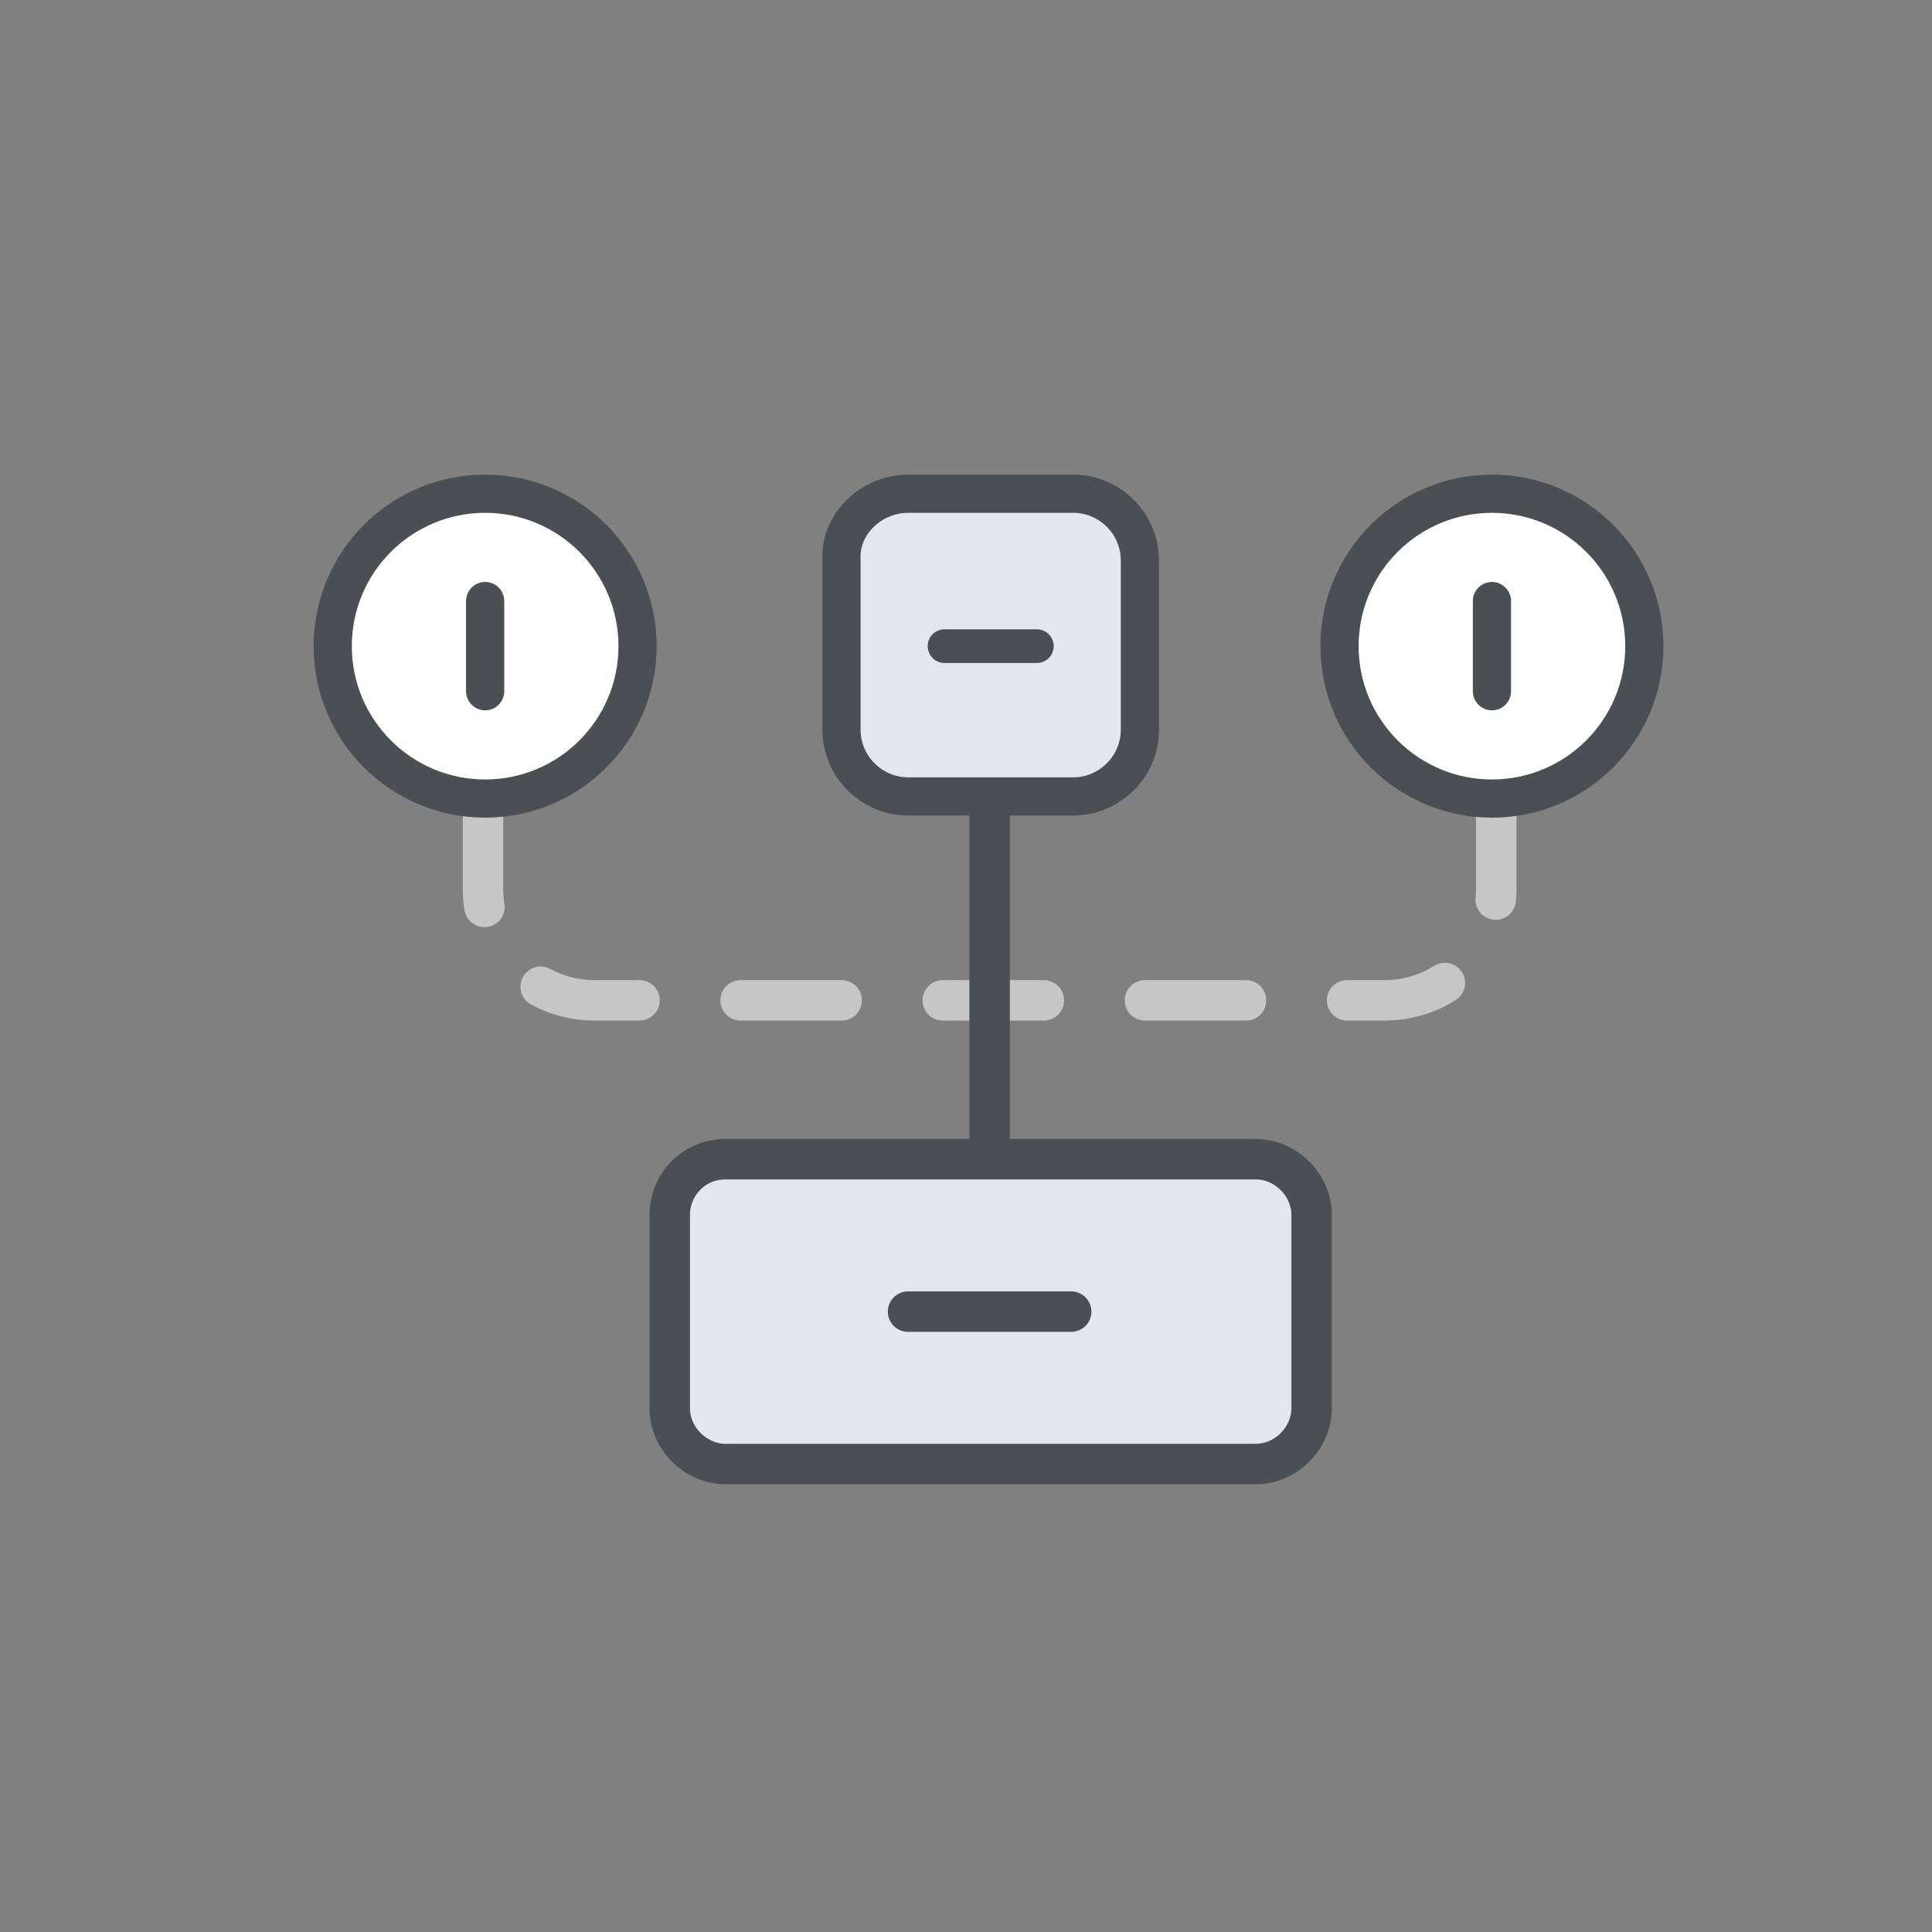 <?xml version="1.0" encoding="utf-8"?>
<!-- Generator: Adobe Illustrator 24.1.3, SVG Export Plug-In . SVG Version: 6.00 Build 0)  -->
<svg version="1.1" xmlns="http://www.w3.org/2000/svg" xmlns:xlink="http://www.w3.org/1999/xlink" x="0px" y="0px"
	 viewBox="0 0 90 90" style="enable-background:new 0 0 90 90;" xml:space="preserve">
<rect x="0" y="0" width="90" height="90" fill="#808080" stroke="none"/>
<style type="text/css">
	.st0{display:none;}
	.st1{display:inline;}
	.st2{fill-rule:evenodd;clip-rule:evenodd;fill:#FFFFFF;fill-opacity:0;}
	.st3{opacity:0.3;fill-rule:evenodd;clip-rule:evenodd;fill:#4A4F54;enable-background:new    ;}
	.st4{fill-rule:evenodd;clip-rule:evenodd;fill:#E2E7EB;}
	.st5{fill-rule:evenodd;clip-rule:evenodd;fill:#4A4F54;}
	.st6{fill-rule:evenodd;clip-rule:evenodd;fill:#FFFFFF;}
	.st7{fill:none;}
	.st8{fill-rule:evenodd;clip-rule:evenodd;fill:#E2E7EB;stroke:#4A4F54;stroke-width:1.779;stroke-miterlimit:10;}
	.st9{fill:none;stroke:#4A4F54;stroke-width:1.57;stroke-linecap:round;stroke-miterlimit:10;}
	.st10{fill-rule:evenodd;clip-rule:evenodd;fill:#E2E7EB;stroke:#4A4F54;stroke-width:1.884;stroke-miterlimit:10;}
	.st11{fill:none;stroke:#4A4F54;stroke-width:1.884;stroke-linecap:round;stroke-miterlimit:10;}
	.st12{fill:none;stroke:#C6C6C6;stroke-width:1.884;stroke-linecap:round;stroke-miterlimit:10;stroke-dasharray:4.709,4.709;}
	.st13{fill:#FFFFFF;stroke:#4A4F54;stroke-width:1.779;stroke-miterlimit:10;}
	.st14{fill:none;stroke:#4A4F54;stroke-width:1.779;stroke-linecap:round;stroke-miterlimit:10;}
	.st15{fill:none;stroke:#4A4F54;stroke-width:1.884;stroke-miterlimit:10;}
	.st16{fill:#FFFFFF;}
	
		.st17{fill-rule:evenodd;clip-rule:evenodd;fill:none;stroke:#C6C6C6;stroke-width:1.57;stroke-linecap:round;stroke-miterlimit:10;stroke-dasharray:4.709,4.709;}
	.st18{fill-rule:evenodd;clip-rule:evenodd;fill:#FFFFFF;stroke:#4A4F54;stroke-width:1.884;stroke-miterlimit:10;}
	.st19{fill-rule:evenodd;clip-rule:evenodd;fill:#E2E8EC;stroke:#4A4F54;stroke-width:1.779;stroke-miterlimit:10;}
	.st20{opacity:0.3;enable-background:new    ;}
	.st21{fill:none;stroke:#4A4F54;stroke-width:1.5;stroke-linecap:round;stroke-miterlimit:10;}
	.st22{fill:none;stroke:#4A4F54;stroke-width:1.5;stroke-linecap:round;stroke-miterlimit:10;stroke-dasharray:4.612,5.764;}
	.st23{fill:none;stroke:#4A4F54;stroke-width:1.5;stroke-linecap:round;stroke-miterlimit:10;stroke-dasharray:4.045,5.056;}
</style>
<g id="_x31_" class="st0">
	<g id="Icon_13_" class="st1">
		<rect id="Security_Space_14_" class="st2" width="90" height="90"/>
		<g id="Icon_21_">
			<path id="Fill_129_" class="st3" d="M27.4,51.6c-0.1,0-0.2,0-0.3,0l-4-1.3c-0.5-0.1-0.7-0.7-0.6-1.1c0.1-0.5,0.6-0.7,1.1-0.6
				l4,1.3c0.5,0.1,0.7,0.7,0.6,1.1C28.1,51.3,27.8,51.6,27.4,51.6 M19.3,49c-0.1,0-0.2,0-0.3,0l-2.7-0.8c-0.5-0.1-0.7-0.7-0.6-1.1
				c0.1-0.5,0.6-0.7,1.1-0.6l2.7,0.8c0.5,0.1,0.7,0.7,0.6,1.1C20,48.8,19.7,49,19.3,49"/>
			<path id="Fill_128_" class="st3" d="M73.4,52c-0.1,0-0.2,0-0.2,0l-2.7-0.7c-0.5-0.1-0.8-0.6-0.6-1.1c0.1-0.5,0.6-0.8,1.1-0.6
				l2.7,0.7c0.5,0.1,0.8,0.6,0.6,1.1C74.2,51.7,73.8,52,73.4,52 M66.6,50.1c-0.1,0-0.2,0-0.2,0L62.3,49c-0.5-0.1-0.8-0.6-0.6-1.1
				c0.1-0.5,0.6-0.8,1.1-0.6l4.1,1.1c0.5,0.1,0.8,0.6,0.6,1.1C67.4,49.8,67,50.1,66.6,50.1"/>
			<path id="Fill_127_" class="st4" d="M51.7,21.8H30c-1.7,0-3.2,1.4-3.2,3.2v38.9c0,1.8,1.4,3.2,3.2,3.2h30.6
				c1.7,0,3.2-1.4,3.2-3.2V34.3"/>
			<path id="Fill_126_" class="st5" d="M60.6,68H30c-2.2,0-4.1-1.8-4.1-4.1V25c0-2.3,1.8-4.1,4.1-4.1h21.7c0.5,0,0.9,0.4,0.9,0.9
				c0,0.5-0.4,0.9-0.9,0.9H30c-1.3,0-2.3,1-2.3,2.3v38.9c0,1.3,1,2.3,2.3,2.3h30.6c1.3,0,2.3-1,2.3-2.3V34.3c0-0.5,0.4-0.9,0.9-0.9
				c0.5,0,0.9,0.4,0.9,0.9v29.6C64.7,66.2,62.8,68,60.6,68"/>
			<path id="Fill_125_" class="st6" d="M51.7,21.8v9.8c0,1.5,1.2,2.7,2.6,2.7h9.4L51.7,21.8z"/>
			<path id="Fill_124_" class="st5" d="M63.8,35.2h-9.4c-1.9,0-3.5-1.6-3.5-3.6v-9.8c0-0.4,0.2-0.7,0.6-0.8s0.7-0.1,1,0.2l12.1,12.4
				c0.3,0.3,0.3,0.6,0.2,1C64.4,35,64.1,35.2,63.8,35.2z M52.6,24.1v7.6c0,1,0.8,1.8,1.7,1.8h7.3L52.6,24.1z"/>
			<path id="Fill_123_" class="st5" d="M37.1,54.8c-0.1,0-0.2,0-0.3,0l-10.3-3.2c-0.5-0.1-0.7-0.6-0.6-1.1c0.1-0.5,0.6-0.8,1.1-0.6
				l9.8,3l11-9.6c0.2-0.2,0.5-0.3,0.8-0.2L64,47.3c0.5,0.1,0.8,0.6,0.6,1.1c-0.1,0.5-0.6,0.8-1.1,0.6l-14.8-4.1l-11,9.6
				C37.5,54.7,37.3,54.8,37.1,54.8"/>
			<path id="Fill_122_" class="st6" d="M39.5,51.9c1,1.1,1,2.9-0.1,3.9c-1.1,1.1-2.8,1-3.9-0.1c-1-1.1-1-2.9,0.1-3.9
				C36.7,50.8,38.5,50.8,39.5,51.9"/>
			<path id="Fill_121_" class="st5" d="M37.5,57.5c-1,0-2-0.4-2.6-1.2c-1.4-1.5-1.3-3.8,0.1-5.2c1.4-1.3,3.8-1.3,5.2,0.1
				c1.4,1.5,1.3,3.8-0.1,5.2C39.4,57.2,38.5,57.5,37.5,57.5 M37.5,52c-0.5,0-0.9,0.2-1.3,0.5c-0.7,0.7-0.8,1.9-0.1,2.6
				c0.7,0.7,1.9,0.8,2.6,0.1c0.7-0.7,0.8-1.9,0.1-2.6C38.5,52.2,38.1,52,37.5,52"/>
			<path id="Fill_120_" class="st6" d="M50.4,42c1,1.1,1,2.9-0.1,3.9c-1.1,1.1-2.8,1-3.9-0.1c-1-1.1-1-2.9,0.1-3.9
				C47.6,40.9,49.3,40.9,50.4,42"/>
			<path id="Fill_119_" class="st5" d="M48.4,47.6c-1,0-2-0.4-2.6-1.2c-0.7-0.7-1-1.7-1-2.6s0.4-1.9,1.1-2.6
				c1.4-1.4,3.8-1.3,5.2,0.1c1.4,1.5,1.3,3.8-0.1,5.2C50.2,47.3,49.3,47.6,48.4,47.6 M48.4,42.1c-0.5,0-0.9,0.2-1.3,0.5
				c-0.4,0.3-0.6,0.8-0.6,1.3c0,0.5,0.2,1,0.5,1.3c0.7,0.7,1.9,0.8,2.6,0.1c0.7-0.7,0.8-1.9,0.1-2.6C49.4,42.3,48.9,42.1,48.4,42.1"
				/>
		</g>
	</g>
</g>
<g id="_x32_">
	<g id="Icon_46_">
		<rect id="Security_Space_26_" y="0" class="st2" width="90" height="90"/>
		<g id="Icon_71_">
			<line id="Fill_154_" class="st7" x1="48.2" y1="30.1" x2="44" y2="30.1"/>
			<g>
				<path class="st8" d="M42.3,23h7.7c1.7,0,3.1,1.4,3.1,3.1v7.9c0,1.7-1.4,3.1-3.1,3.1h-7.7c-1.7,0-3.1-1.4-3.1-3.1v-7.9
					C39.1,24.4,40.6,23,42.3,23z"/>
				<line class="st9" x1="48.3" y1="30.1" x2="44" y2="30.1"/>
			</g>
			<path class="st10" d="M33.8,54h24.7c1.4,0,2.6,1.2,2.6,2.6v9c0,1.4-1.2,2.6-2.6,2.6H33.8c-1.4,0-2.6-1.2-2.6-2.6v-9
				C31.2,55.2,32.3,54,33.8,54z"/>
			<line class="st11" x1="49.9" y1="61.1" x2="42.3" y2="61.1"/>
			<path class="st12" d="M69.7,37.2v4.2c0,2.9-2.3,5.2-5.2,5.2H27.7c-2.9,0-5.2-2.3-5.2-5.2v-4.2"/>
			<g>
				<circle class="st13" cx="69.5" cy="30.1" r="7.1"/>
				<line class="st14" x1="69.5" y1="32.2" x2="69.5" y2="28"/>
			</g>
			<g>
				<circle class="st13" cx="22.6" cy="30.1" r="7.1"/>
				<line class="st14" x1="22.6" y1="32.2" x2="22.6" y2="28"/>
			</g>
			<line class="st15" x1="46.1" y1="54" x2="46.1" y2="37.2"/>
		</g>
	</g>
</g>
<g id="_x33_" class="st0">
	<g id="Icon_42_" class="st1">
		<rect id="Security_Space_24_" x="0" y="0" class="st2" width="90" height="90"/>
		<g id="Icon_44_">
			<path id="XMLID_96_" class="st5" d="M62.6,63.8c-0.5,0-0.9-0.4-0.9-0.9c0-0.5,0.4-0.9,0.9-0.9h4.1c0.5,0,0.9,0.4,0.9,0.9
				c0,0.5-0.4,0.9-0.9,0.9v-0.9l0,0.9H62.6z M50.3,63.8h-4.1c-0.5,0-0.9-0.4-0.9-0.9c0-0.5,0.4-0.9,0.9-0.9h4.1
				c0.5,0,0.9,0.4,0.9,0.9C51.2,63.4,50.8,63.8,50.3,63.8z M42.1,63.8h-4.1c-0.5,0-0.9-0.4-0.9-0.9c0-0.5,0.4-0.9,0.9-0.9h4.1
				c0.5,0,0.9,0.4,0.9,0.9C43,63.4,42.6,63.8,42.1,63.8z M34,63.8h-4.1c-0.5,0-0.9-0.4-0.9-0.9c0-0.5,0.4-0.9,0.9-0.9H34
				c0.5,0,0.9,0.4,0.9,0.9C34.8,63.4,34.5,63.8,34,63.8z M25.8,63.8h-2.5c-0.6,0-1.3-0.1-1.9-0.3c-0.5-0.2-0.7-0.7-0.5-1.2
				c0.2-0.5,0.7-0.7,1.1-0.5c0.4,0.2,0.8,0.2,1.3,0.2h2.5c0.5,0,0.9,0.4,0.9,0.9C26.7,63.4,26.3,63.8,25.8,63.8z M70.3,62.1
				c-0.2,0-0.4-0.1-0.6-0.2c-0.4-0.3-0.4-0.9-0.1-1.3c0.5-0.7,0.8-1.5,0.8-2.4v-1c0-0.5,0.4-0.9,0.9-0.9c0.5,0,0.9,0.4,0.9,0.9v1
				c0,1.3-0.4,2.5-1.2,3.5C70.8,62,70.6,62.1,70.3,62.1z M18.9,60.7c-0.4,0-0.7-0.2-0.8-0.6c-0.2-0.6-0.3-1.2-0.3-1.9v-2.5
				c0-0.5,0.4-0.9,0.9-0.9c0.5,0,0.9,0.4,0.9,0.9v2.5c0,0.4,0.1,0.9,0.2,1.3c0.2,0.5-0.1,1-0.5,1.2C19.1,60.7,19,60.7,18.9,60.7z
				 M71.3,54c-0.5,0-0.9-0.4-0.9-0.9v-4.2c0-0.5,0.4-0.9,0.9-0.9c0.5,0,0.9,0.4,0.9,0.9v4.2C72.2,53.6,71.8,54,71.3,54z M18.7,52.4
				c-0.5,0-0.9-0.4-0.9-0.9v-4.2c0-0.5,0.4-0.9,0.9-0.9c0.5,0,0.9,0.4,0.9,0.9v4.2C19.6,52,19.2,52.4,18.7,52.4z M71.3,45.7
				c-0.5,0-0.9-0.4-0.9-0.9v-4.2c0-0.5,0.4-0.9,0.9-0.9c0.5,0,0.9,0.4,0.9,0.9v4.2C72.2,45.3,71.8,45.7,71.3,45.7z M18.7,44.1
				c-0.5,0-0.9-0.4-0.9-0.9V39c0-0.5,0.4-0.9,0.9-0.9c0.5,0,0.9,0.4,0.9,0.9v4.2C19.6,43.7,19.2,44.1,18.7,44.1z M71,37.4
				c-0.4,0-0.7-0.2-0.8-0.6c-0.4-1.1-1.2-1.9-2.3-2.3c-0.5-0.2-0.7-0.7-0.5-1.2c0.2-0.5,0.7-0.7,1.1-0.5c1.6,0.6,2.8,1.8,3.3,3.4
				c0.2,0.5-0.1,1-0.5,1.2C71.2,37.3,71.2,37.4,71,37.4z M19.7,36c-0.2,0-0.4-0.1-0.6-0.2c-0.4-0.3-0.4-0.9-0.1-1.3
				c1-1.3,2.6-2.1,4.2-2.1c0.5,0,0.9,0.4,0.9,0.9s-0.4,0.9-0.9,0.9c-1.1,0-2.2,0.5-2.9,1.4C20.2,35.9,20,36,19.7,36z M64.2,34.2
				h-4.1c-0.5,0-0.9-0.4-0.9-0.9c0-0.5,0.4-0.9,0.9-0.9h4.1c0.5,0,0.9,0.4,0.9,0.9C65.1,33.8,64.7,34.2,64.2,34.2z M47.8,34.2h-4.1
				c-0.5,0-0.9-0.4-0.9-0.9c0-0.5,0.4-0.9,0.9-0.9h4.1c0.5,0,0.9,0.4,0.9,0.9C48.7,33.8,48.3,34.2,47.8,34.2z M39.7,34.2h-4.1
				c-0.5,0-0.9-0.4-0.9-0.9c0-0.5,0.4-0.9,0.9-0.9h4.1c0.5,0,0.9,0.4,0.9,0.9C40.5,33.8,40.1,34.2,39.7,34.2z M31.5,34.2h-4.1
				c-0.5,0-0.9-0.4-0.9-0.9c0-0.5,0.4-0.9,0.9-0.9h4.1c0.5,0,0.9,0.4,0.9,0.9C32.3,33.8,32,34.2,31.5,34.2z"/>
			<g id="XMLID_93_">
				<rect x="30.2" y="33.1" class="st16" width="10.8" height="29.7"/>
			</g>
			<line id="Fill_153_" class="st7" x1="49.1" y1="26.2" x2="52.5" y2="26.2"/>
			<line id="Fill_152_" class="st7" x1="49.1" y1="40.9" x2="52.5" y2="40.9"/>
			<line id="Fill_150_" class="st7" x1="49.1" y1="33.5" x2="55.6" y2="33.5"/>
			<line id="Fill_149_" class="st7" x1="49.1" y1="48.2" x2="55.6" y2="48.2"/>
			<line id="Fill_148_" class="st7" x1="49.1" y1="55.5" x2="52.5" y2="55.5"/>
			<line id="Fill_147_" class="st7" x1="49.1" y1="62.8" x2="55.6" y2="62.8"/>
			<path id="Fill_146_" class="st5" d="M58.3,18.8h-6.8c-1.9,0-3.4,1.6-3.4,3.5v43.3c0,1.9,1.5,3.5,3.4,3.5h6.2c2.2,0,4-1.8,4-4.1
				V22.3C61.7,20.4,60.2,18.8,58.3,18.8z M60,65c0,1.3-1,2.3-2.3,2.3h-6.2c-0.9,0-1.7-0.8-1.7-1.7v-2h5.5c0.5,0,0.9-0.4,0.9-0.9
				c0-0.5-0.4-0.9-0.9-0.9h-5.5v-5.5h2.5c0.5,0,0.9-0.4,0.9-0.9c0-0.5-0.4-0.9-0.9-0.9h-2.5V49h5.5c0.5,0,0.9-0.4,0.9-0.9
				c0-0.5-0.4-0.9-0.9-0.9h-5.5v-5.5h2.5c0.5,0,0.9-0.4,0.9-0.9S52.8,40,52.4,40h-2.5v-5.5h5.5c0.5,0,0.9-0.4,0.9-0.9
				c0-0.5-0.4-0.9-0.9-0.9h-5.5v-5.5h2.5c0.5,0,0.9-0.4,0.9-0.9s-0.4-0.9-0.9-0.9h-2.5v-3.1c0-0.9,0.8-1.7,1.7-1.7h6.8
				c0.9,0,1.7,0.8,1.7,1.7C60,22.3,60,65,60,65z"/>
			<line id="Fill_145_" class="st7" x1="31.3" y1="33.1" x2="41" y2="33.1"/>
			<line id="Fill_144_" class="st7" x1="30.5" y1="62.8" x2="41.8" y2="62.8"/>
			<line id="Fill_143_" class="st7" x1="36.1" y1="33.1" x2="36.1" y2="62.1"/>
			<line id="Fill_142_" class="st7" x1="36.1" y1="26.3" x2="36.1" y2="23.6"/>
			<path id="Fill_141_" class="st5" d="M41.1,31.8l-3.2-4.9c-0.3-0.5-0.8-0.9-1.4-1.1v-1.9c0-0.5-0.4-0.9-0.9-0.9
				c-0.5,0-0.9,0.4-0.9,0.9v1.9c-0.6,0.2-1.1,0.6-1.4,1.1l-3.2,4.9c-0.5,0.8-0.8,1.7-0.8,2.7v29.9c0,2.6,2,4.6,4.5,4.6h3.5
				c2.5,0,4.5-2.1,4.5-4.6V34.5C41.9,33.6,41.6,32.6,41.1,31.8z M31,34.5c0-0.1,0-0.2,0-0.3h3.7v27.7H31V34.5z M36.4,34.2h3.7
				c0,0.1,0,0.2,0,0.3v27.4h-3.7V34.2z M34.7,27.9c0.2-0.3,0.5-0.5,0.8-0.5c0.3,0,0.7,0.2,0.8,0.5l3,4.5h-7.6L34.7,27.9z M37.3,67.3
				h-3.5c-1.5,0-2.8-1.3-2.8-2.9v-0.8h9.1v0.8C40.1,66,38.9,67.3,37.3,67.3z"/>
		</g>
	</g>
</g>
<g id="_x34_" class="st0">
	<g id="Icon_87_" class="st1">
		<rect id="Security_Space_44_" class="st2" width="90" height="90"/>
		<g id="Icon_90_">
			<path class="st17" d="M66,67.3H40.4c-2.8,0-5-2.3-5-5V28.5c0-2.8,2.2-5,5-5H66c2.8,0,5,2.2,5,5v33.8C71.1,65.1,68.8,67.3,66,67.3
				z"/>
			<path class="st18" d="M57.6,67.3H32c-2.8,0-5-2.3-5-5V28.5c0-2.8,2.2-5,5-5h25.6c2.8,0,5,2.2,5,5v33.8
				C62.6,65.1,60.4,67.3,57.6,67.3z"/>
			<line class="st11" x1="41.1" y1="29.4" x2="48.4" y2="29.4"/>
			<g>
				<path class="st19" d="M44.8,57.1L44.8,57.1c-4.7,0-8.5-3.8-8.5-8.5v-0.3c0-4.7,3.8-8.5,8.5-8.5l0,0c4.7,0,8.5,3.8,8.5,8.5v0.3
					C53.2,53.3,49.4,57.1,44.8,57.1z"/>
				<g>
					<line class="st9" x1="32.5" y1="48.5" x2="40.2" y2="48.5"/>
					<line class="st9" x1="49.3" y1="48.5" x2="57" y2="48.5"/>
				</g>
				<g>
					<line class="st9" x1="44.8" y1="36.2" x2="44.8" y2="43.9"/>
					<line class="st9" x1="44.8" y1="53" x2="44.8" y2="60.7"/>
				</g>
			</g>
		</g>
	</g>
</g>
<g id="_x35_" class="st0">
	<g id="Icon_73_" class="st1">
		<rect id="Security_Space_37_" class="st2" width="90" height="90"/>
		<g id="Icon_81_">
			<path id="Fill_162_" class="st6" d="M20.8,23.8v11.5h47.4V23.8c0-1.7-1.4-3.1-3.1-3.1H23.9C22.2,20.7,20.8,22.1,20.8,23.8"/>
			<path id="Fill_161_" class="st5" d="M65,19.9H23.9c-2.2,0-4,1.8-4,4V24v11.4v30.7c0,2.2,1.8,4,4,4H65c2.2,0,4-1.8,4-4V35.4V24
				v-0.1C69.1,21.7,67.3,19.9,65,19.9z M21.7,24c0-1.2,1-2.2,2.2-2.2H65c1.2,0,2.2,1,2.2,2.2v10.5H21.7L21.7,24L21.7,24z M65,68.3
				H23.9c-1.2,0-2.2-1-2.2-2.2V36.3h45.6v29.8C67.3,67.3,66.3,68.3,65,68.3z"/>
			<path id="Fill_160_" class="st5" d="M38.5,47.4c-0.3-0.3-0.9-0.3-1.3,0l-4.9,4.9c-0.3,0.3-0.3,0.9,0,1.3l4.9,4.9
				c0.2,0.2,0.4,0.3,0.6,0.3c0.2,0,0.4-0.1,0.6-0.3c0.3-0.3,0.3-0.9,0-1.3l-4.2-4.2l4.2-4.2C38.8,48.3,38.8,47.8,38.5,47.4"/>
			<path id="Fill_159_" class="st5" d="M49.8,47.4c-0.3-0.3-0.9-0.3-1.3,0c-0.3,0.3-0.3,0.9,0,1.3l4.2,4.2l-4.2,4.2
				c-0.3,0.3-0.3,0.9,0,1.3c0.2,0.2,0.4,0.3,0.6,0.3s0.4-0.1,0.6-0.3l4.9-4.9c0.2-0.2,0.3-0.4,0.3-0.6c0-0.2-0.1-0.5-0.3-0.6
				L49.8,47.4z"/>
			<path id="Fill_158_" class="st5" d="M46,44.3c-0.5-0.1-1,0.1-1.1,0.6l-4.4,14.2c-0.1,0.5,0.1,1,0.6,1.1c0.1,0,0.2,0,0.3,0
				c0.4,0,0.7-0.2,0.8-0.6l4.4-14.2C46.7,45,46.5,44.5,46,44.3"/>
			<path id="Fill_157_" class="st5" d="M30.7,28c0,1.1-0.9,2-2,2c-1.1,0-2-0.9-2-2c0-1.1,0.9-2,2-2C29.8,26,30.7,26.9,30.7,28"/>
			<path id="Fill_156_" class="st3" d="M36.9,28c0,1.1-0.9,2-2,2c-1.1,0-2-0.9-2-2c0-1.1,0.9-2,2-2C36,26,36.9,26.9,36.9,28"/>
			<path id="Fill_155_" class="st3" d="M43.2,28c0,1.1-0.9,2-2,2c-1.1,0-2-0.9-2-2c0-1.1,0.9-2,2-2C42.3,26,43.2,26.9,43.2,28"/>
		</g>
	</g>
</g>
<g id="_x36_" class="st0">
	<g id="Icon_85_" class="st1">
		<rect id="Security_Space_41_" class="st2" width="90" height="90"/>
		<g id="Icon_86_">
			<g class="st20">
				<g>
					<polyline class="st21" points="41,59.1 39,59.1 39,57.1 					"/>
					<line class="st22" x1="39" y1="51.4" x2="39" y2="33.5"/>
					<polyline class="st21" points="39,30.6 39,28.6 41,28.6 					"/>
					<path class="st23" d="M46.1,28.6h15.8c2.8,0,5,2.2,5,5v20.5c0,2.8-2.2,5-5,5H43.6"/>
				</g>
			</g>
			<g id="Fill_167_">
				<path class="st16" d="M39.4,60.1h-4.8h-4.8V24.6c0-1.5,1.2-2.6,2.7-2.6h4.1c1.5,0,2.7,1.2,2.7,2.6L39.4,60.1L39.4,60.1z"/>
			</g>
			<path id="Fill_166_" class="st5" d="M36.4,20.9h-3.8c-1.9,0-3.4,1.6-3.4,3.5v3.3c-3.5,0-3.6,0.1-3.8,0.3
				c-0.2,0.2-0.3,0.4-0.3,0.6v17.9c0,0.5,0.4,0.9,0.9,0.9c0.5,0,0.9-0.4,0.9-0.9V29.5c0.5,0,1.4,0,2.3,0V60c0,0,0,0,0,0.1s0,0,0,0.1
				v2.2c0,0.8,0.2,1.6,0.6,2.2c0,0,0,0.1,0.1,0.1l4,5.1c0.2,0.2,0.4,0.3,0.7,0.3s0.5-0.1,0.7-0.3l4-5.1c0,0,0.1-0.1,0.1-0.1
				c0.4-0.7,0.6-1.5,0.6-2.2v-2.2c0,0,0,0,0-0.1s0,0,0-0.1V24.5C39.8,22.5,38.2,20.9,36.4,20.9z M32.6,22.7h3.8
				c0.9,0,1.7,0.8,1.7,1.7v3.3c-3.1,0-5.4-0.1-7.2-0.1v-3.3C30.9,23.5,31.6,22.7,32.6,22.7z M38.1,29.6v29.6h-7.2V29.5
				C33.2,29.5,35.8,29.6,38.1,29.6z M38.1,62.4c0,0.5-0.1,0.9-0.3,1.3l-3.3,4.2l-3.3-4.2c-0.2-0.4-0.3-0.8-0.3-1.3v-1.3h7.2
				L38.1,62.4L38.1,62.4z"/>
			<path id="Fill_165_" class="st5" d="M50.5,37.7h8.9c0.5,0,0.8-0.4,0.8-0.9c0-0.5-0.4-0.9-0.8-0.9h-8.9c-0.5,0-0.8,0.4-0.8,0.9
				C49.6,37.3,50,37.7,50.5,37.7"/>
			<path id="Fill_164_" class="st5" d="M59.3,43.3h-8.9c-0.5,0-0.8,0.4-0.8,0.9c0,0.5,0.4,0.9,0.8,0.9h8.9c0.5,0,0.8-0.4,0.8-0.9
				C60.2,43.7,59.8,43.3,59.3,43.3"/>
			<path id="Fill_163_" class="st5" d="M59.3,50.7h-8.9c-0.5,0-0.8,0.4-0.8,0.9c0,0.5,0.4,0.9,0.8,0.9h8.9c0.5,0,0.8-0.4,0.8-0.9
				C60.2,51.1,59.8,50.7,59.3,50.7"/>
			<circle class="st5" cx="46.5" cy="36.8" r="0.9"/>
			<circle class="st5" cx="46.5" cy="44.2" r="0.9"/>
			<circle class="st5" cx="46.5" cy="51.5" r="0.9"/>
		</g>
	</g>
</g>
</svg>
